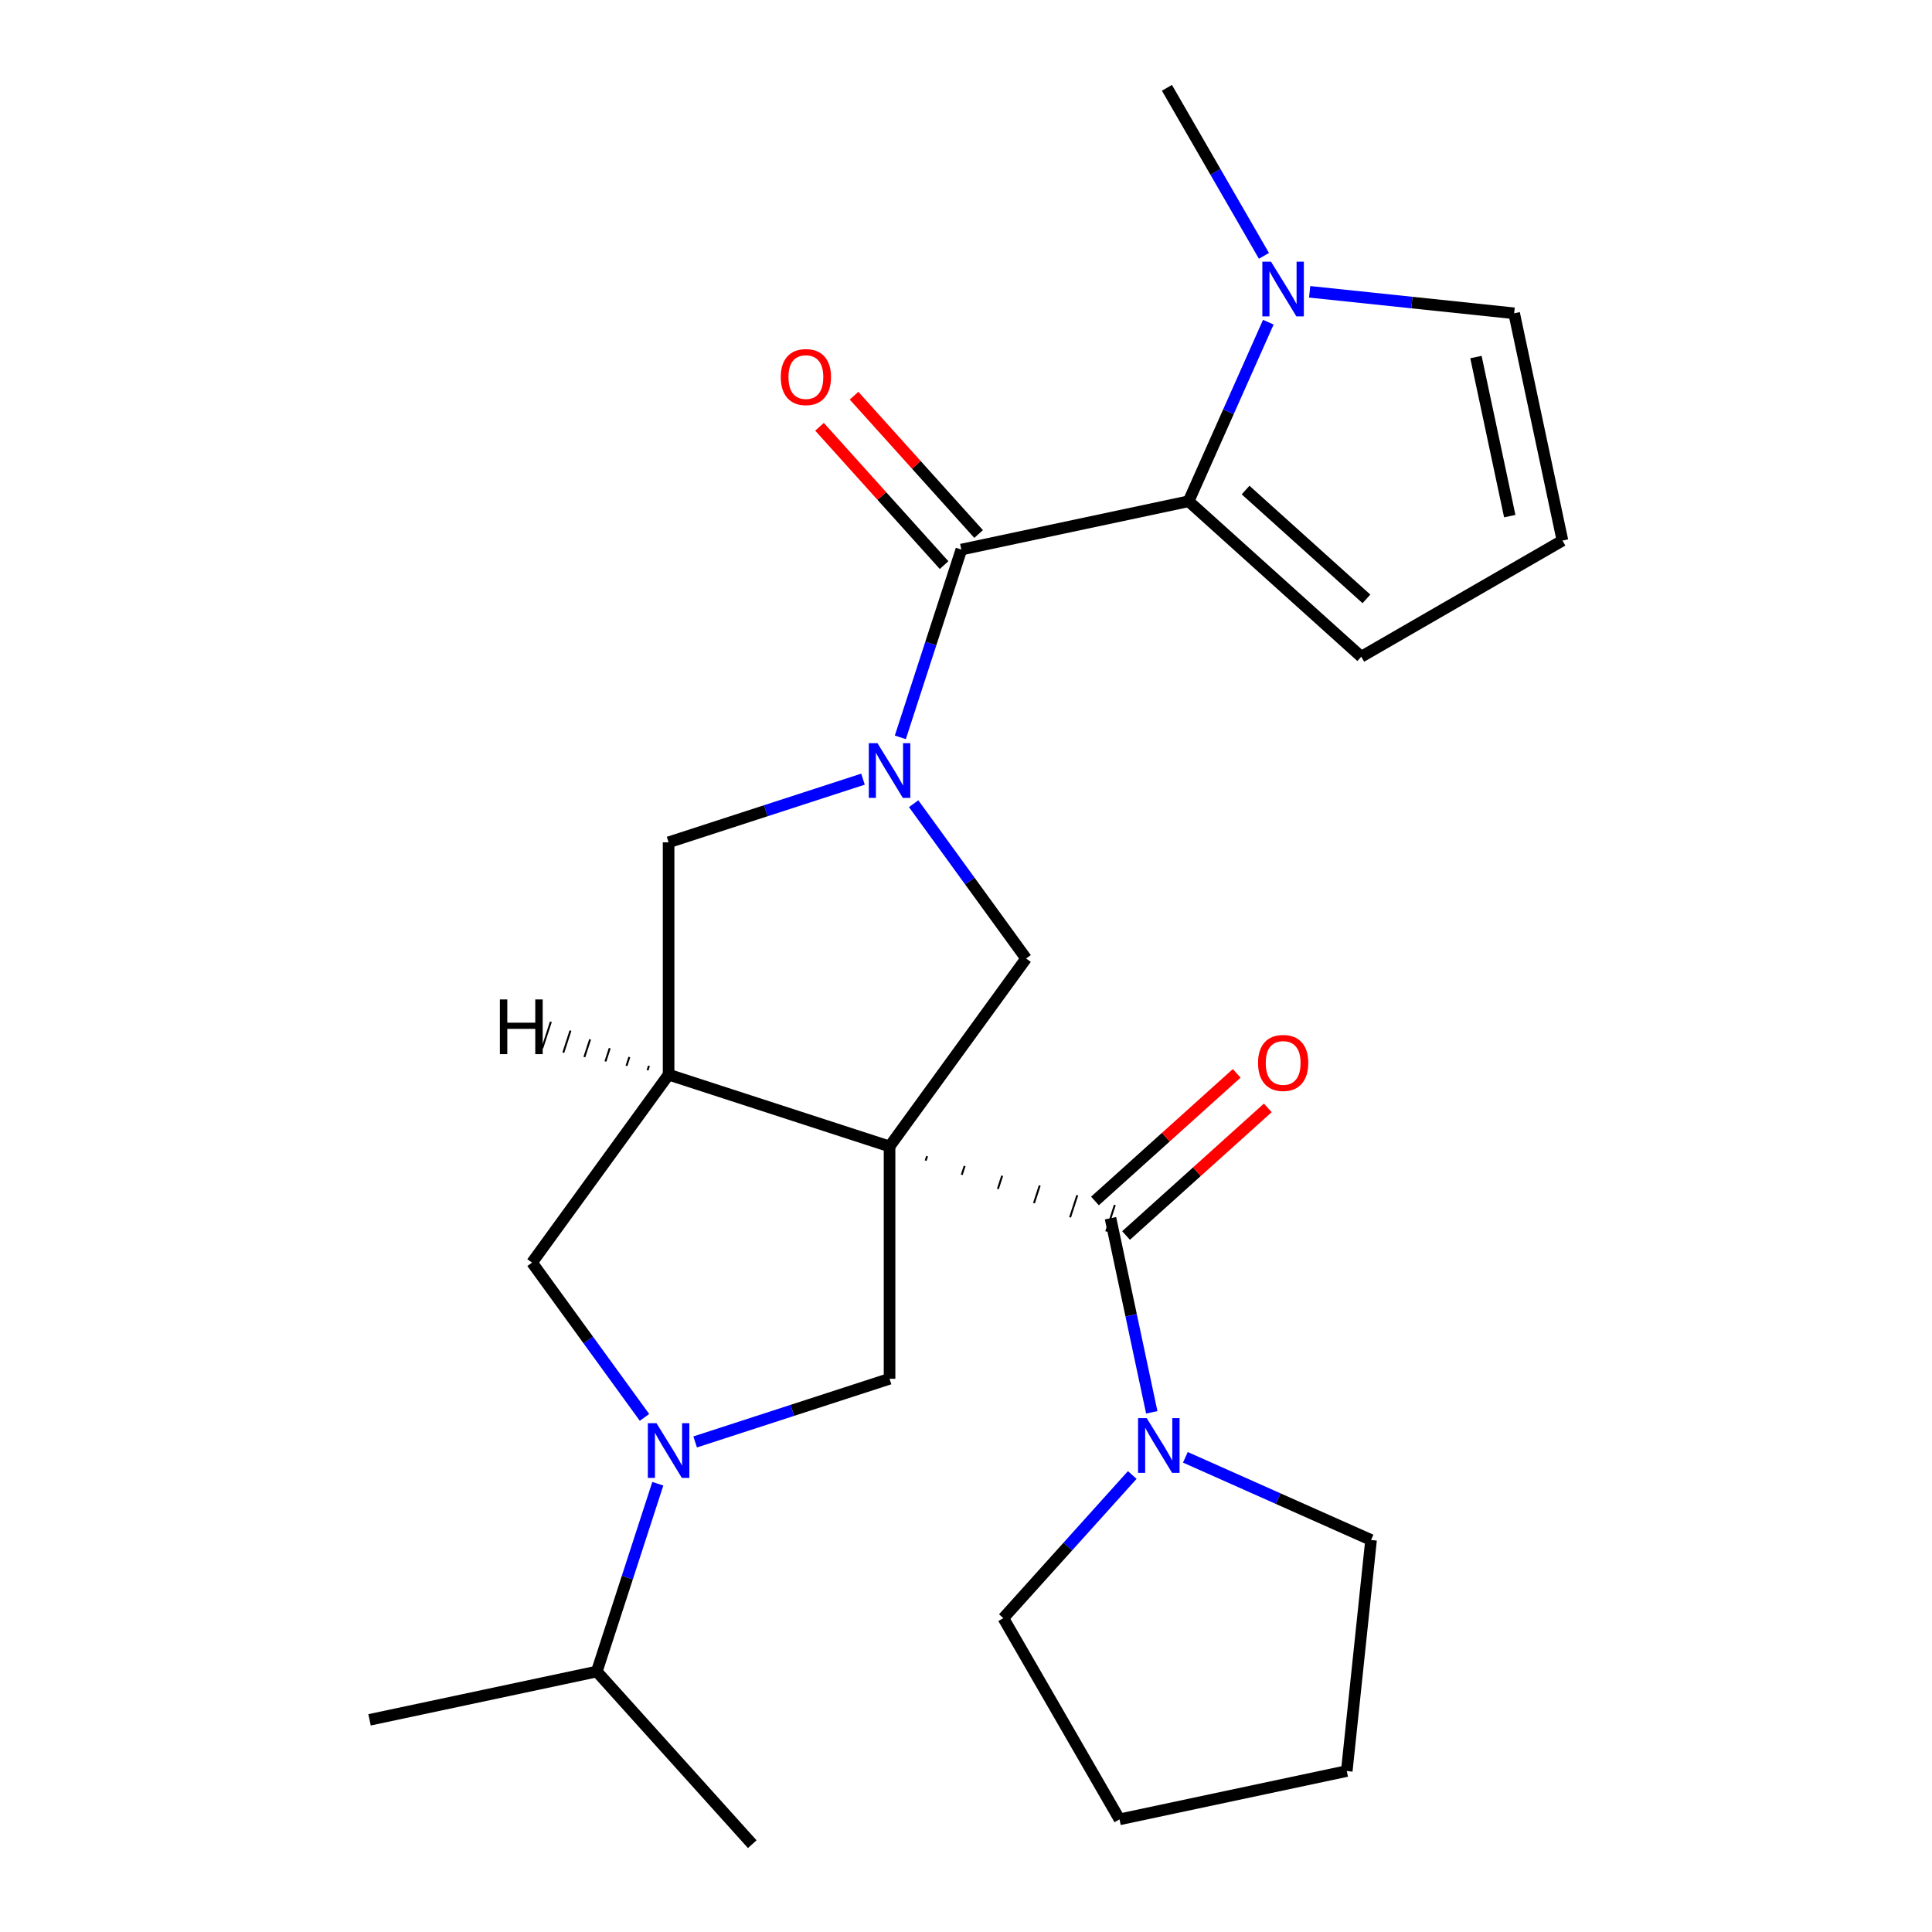 <?xml version='1.0' encoding='iso-8859-1'?>
<svg version='1.1' baseProfile='full'
              xmlns='http://www.w3.org/2000/svg'
                      xmlns:rdkit='http://www.rdkit.org/xml'
                      xmlns:xlink='http://www.w3.org/1999/xlink'
                  xml:space='preserve'
width='1000px' height='1000px' viewBox='0 0 1000 1000'>
<!-- END OF HEADER -->
<rect style='opacity:1.0;fill:#FFFFFF;stroke:none' width='1000' height='1000' x='0' y='0'> </rect>
<path class='bond-1' d='M 479.119,600.735 L 479.863,598.448' style='fill:none;fill-rule:evenodd;stroke:#000000;stroke-width:1.0px;stroke-linecap:butt;stroke-linejoin:miter;stroke-opacity:1' />
<path class='bond-1' d='M 497.809,608.072 L 499.296,603.498' style='fill:none;fill-rule:evenodd;stroke:#000000;stroke-width:1.0px;stroke-linecap:butt;stroke-linejoin:miter;stroke-opacity:1' />
<path class='bond-1' d='M 516.499,615.409 L 518.729,608.547' style='fill:none;fill-rule:evenodd;stroke:#000000;stroke-width:1.0px;stroke-linecap:butt;stroke-linejoin:miter;stroke-opacity:1' />
<path class='bond-1' d='M 535.189,622.746 L 538.161,613.597' style='fill:none;fill-rule:evenodd;stroke:#000000;stroke-width:1.0px;stroke-linecap:butt;stroke-linejoin:miter;stroke-opacity:1' />
<path class='bond-1' d='M 553.878,630.083 L 557.594,618.647' style='fill:none;fill-rule:evenodd;stroke:#000000;stroke-width:1.0px;stroke-linecap:butt;stroke-linejoin:miter;stroke-opacity:1' />
<path class='bond-1' d='M 572.568,637.421 L 577.027,623.696' style='fill:none;fill-rule:evenodd;stroke:#000000;stroke-width:1.0px;stroke-linecap:butt;stroke-linejoin:miter;stroke-opacity:1' />
<path class='bond-2' d='M 460.43,593.398 L 346.062,556.238' style='fill:none;fill-rule:evenodd;stroke:#000000;stroke-width:6px;stroke-linecap:butt;stroke-linejoin:miter;stroke-opacity:1' />
<path class='bond-5' d='M 460.43,593.398 L 531.113,496.111' style='fill:none;fill-rule:evenodd;stroke:#000000;stroke-width:6px;stroke-linecap:butt;stroke-linejoin:miter;stroke-opacity:1' />
<path class='bond-7' d='M 460.43,593.398 L 460.43,713.652' style='fill:none;fill-rule:evenodd;stroke:#000000;stroke-width:6px;stroke-linecap:butt;stroke-linejoin:miter;stroke-opacity:1' />
<path class='bond-0' d='M 472.902,415.99 L 502.007,456.051' style='fill:none;fill-rule:evenodd;stroke:#0000FF;stroke-width:6px;stroke-linecap:butt;stroke-linejoin:miter;stroke-opacity:1' />
<path class='bond-0' d='M 502.007,456.051 L 531.113,496.111' style='fill:none;fill-rule:evenodd;stroke:#000000;stroke-width:6px;stroke-linecap:butt;stroke-linejoin:miter;stroke-opacity:1' />
<path class='bond-3' d='M 466.007,381.658 L 481.799,333.057' style='fill:none;fill-rule:evenodd;stroke:#0000FF;stroke-width:6px;stroke-linecap:butt;stroke-linejoin:miter;stroke-opacity:1' />
<path class='bond-3' d='M 481.799,333.057 L 497.59,284.456' style='fill:none;fill-rule:evenodd;stroke:#000000;stroke-width:6px;stroke-linecap:butt;stroke-linejoin:miter;stroke-opacity:1' />
<path class='bond-26' d='M 446.683,403.29 L 396.373,419.637' style='fill:none;fill-rule:evenodd;stroke:#0000FF;stroke-width:6px;stroke-linecap:butt;stroke-linejoin:miter;stroke-opacity:1' />
<path class='bond-26' d='M 396.373,419.637 L 346.062,435.984' style='fill:none;fill-rule:evenodd;stroke:#000000;stroke-width:6px;stroke-linecap:butt;stroke-linejoin:miter;stroke-opacity:1' />
<path class='bond-10' d='M 574.798,630.558 L 585.474,680.788' style='fill:none;fill-rule:evenodd;stroke:#000000;stroke-width:6px;stroke-linecap:butt;stroke-linejoin:miter;stroke-opacity:1' />
<path class='bond-10' d='M 585.474,680.788 L 596.151,731.018' style='fill:none;fill-rule:evenodd;stroke:#0000FF;stroke-width:6px;stroke-linecap:butt;stroke-linejoin:miter;stroke-opacity:1' />
<path class='bond-15' d='M 582.844,639.495 L 619.524,606.469' style='fill:none;fill-rule:evenodd;stroke:#000000;stroke-width:6px;stroke-linecap:butt;stroke-linejoin:miter;stroke-opacity:1' />
<path class='bond-15' d='M 619.524,606.469 L 656.204,573.442' style='fill:none;fill-rule:evenodd;stroke:#FF0000;stroke-width:6px;stroke-linecap:butt;stroke-linejoin:miter;stroke-opacity:1' />
<path class='bond-15' d='M 566.751,621.622 L 603.431,588.595' style='fill:none;fill-rule:evenodd;stroke:#000000;stroke-width:6px;stroke-linecap:butt;stroke-linejoin:miter;stroke-opacity:1' />
<path class='bond-15' d='M 603.431,588.595 L 640.11,555.569' style='fill:none;fill-rule:evenodd;stroke:#FF0000;stroke-width:6px;stroke-linecap:butt;stroke-linejoin:miter;stroke-opacity:1' />
<path class='bond-9' d='M 346.062,556.238 L 346.062,435.984' style='fill:none;fill-rule:evenodd;stroke:#000000;stroke-width:6px;stroke-linecap:butt;stroke-linejoin:miter;stroke-opacity:1' />
<path class='bond-11' d='M 346.062,556.238 L 275.379,653.525' style='fill:none;fill-rule:evenodd;stroke:#000000;stroke-width:6px;stroke-linecap:butt;stroke-linejoin:miter;stroke-opacity:1' />
<path class='bond-29' d='M 335.907,551.674 L 335.164,553.961' style='fill:none;fill-rule:evenodd;stroke:#000000;stroke-width:1.0px;stroke-linecap:butt;stroke-linejoin:miter;stroke-opacity:1' />
<path class='bond-29' d='M 325.752,547.11 L 324.265,551.684' style='fill:none;fill-rule:evenodd;stroke:#000000;stroke-width:1.0px;stroke-linecap:butt;stroke-linejoin:miter;stroke-opacity:1' />
<path class='bond-29' d='M 315.596,542.546 L 313.367,549.408' style='fill:none;fill-rule:evenodd;stroke:#000000;stroke-width:1.0px;stroke-linecap:butt;stroke-linejoin:miter;stroke-opacity:1' />
<path class='bond-29' d='M 305.441,537.982 L 302.468,547.131' style='fill:none;fill-rule:evenodd;stroke:#000000;stroke-width:1.0px;stroke-linecap:butt;stroke-linejoin:miter;stroke-opacity:1' />
<path class='bond-29' d='M 295.286,533.418 L 291.57,544.854' style='fill:none;fill-rule:evenodd;stroke:#000000;stroke-width:1.0px;stroke-linecap:butt;stroke-linejoin:miter;stroke-opacity:1' />
<path class='bond-29' d='M 285.131,528.853 L 280.671,542.578' style='fill:none;fill-rule:evenodd;stroke:#000000;stroke-width:1.0px;stroke-linecap:butt;stroke-linejoin:miter;stroke-opacity:1' />
<path class='bond-4' d='M 497.59,284.456 L 615.216,259.454' style='fill:none;fill-rule:evenodd;stroke:#000000;stroke-width:6px;stroke-linecap:butt;stroke-linejoin:miter;stroke-opacity:1' />
<path class='bond-16' d='M 506.527,276.41 L 474.293,240.61' style='fill:none;fill-rule:evenodd;stroke:#000000;stroke-width:6px;stroke-linecap:butt;stroke-linejoin:miter;stroke-opacity:1' />
<path class='bond-16' d='M 474.293,240.61 L 442.058,204.81' style='fill:none;fill-rule:evenodd;stroke:#FF0000;stroke-width:6px;stroke-linecap:butt;stroke-linejoin:miter;stroke-opacity:1' />
<path class='bond-16' d='M 488.654,292.503 L 456.419,256.703' style='fill:none;fill-rule:evenodd;stroke:#000000;stroke-width:6px;stroke-linecap:butt;stroke-linejoin:miter;stroke-opacity:1' />
<path class='bond-16' d='M 456.419,256.703 L 424.185,220.903' style='fill:none;fill-rule:evenodd;stroke:#FF0000;stroke-width:6px;stroke-linecap:butt;stroke-linejoin:miter;stroke-opacity:1' />
<path class='bond-8' d='M 615.216,259.454 L 635.85,213.109' style='fill:none;fill-rule:evenodd;stroke:#000000;stroke-width:6px;stroke-linecap:butt;stroke-linejoin:miter;stroke-opacity:1' />
<path class='bond-8' d='M 635.85,213.109 L 656.484,166.763' style='fill:none;fill-rule:evenodd;stroke:#0000FF;stroke-width:6px;stroke-linecap:butt;stroke-linejoin:miter;stroke-opacity:1' />
<path class='bond-12' d='M 615.216,259.454 L 704.581,339.919' style='fill:none;fill-rule:evenodd;stroke:#000000;stroke-width:6px;stroke-linecap:butt;stroke-linejoin:miter;stroke-opacity:1' />
<path class='bond-12' d='M 644.714,253.651 L 707.27,309.976' style='fill:none;fill-rule:evenodd;stroke:#000000;stroke-width:6px;stroke-linecap:butt;stroke-linejoin:miter;stroke-opacity:1' />
<path class='bond-6' d='M 359.808,746.345 L 410.119,729.999' style='fill:none;fill-rule:evenodd;stroke:#0000FF;stroke-width:6px;stroke-linecap:butt;stroke-linejoin:miter;stroke-opacity:1' />
<path class='bond-6' d='M 410.119,729.999 L 460.43,713.652' style='fill:none;fill-rule:evenodd;stroke:#000000;stroke-width:6px;stroke-linecap:butt;stroke-linejoin:miter;stroke-opacity:1' />
<path class='bond-17' d='M 340.484,767.978 L 324.693,816.579' style='fill:none;fill-rule:evenodd;stroke:#0000FF;stroke-width:6px;stroke-linecap:butt;stroke-linejoin:miter;stroke-opacity:1' />
<path class='bond-17' d='M 324.693,816.579 L 308.902,865.18' style='fill:none;fill-rule:evenodd;stroke:#000000;stroke-width:6px;stroke-linecap:butt;stroke-linejoin:miter;stroke-opacity:1' />
<path class='bond-25' d='M 333.59,733.646 L 304.484,693.585' style='fill:none;fill-rule:evenodd;stroke:#0000FF;stroke-width:6px;stroke-linecap:butt;stroke-linejoin:miter;stroke-opacity:1' />
<path class='bond-25' d='M 304.484,693.585 L 275.379,653.525' style='fill:none;fill-rule:evenodd;stroke:#000000;stroke-width:6px;stroke-linecap:butt;stroke-linejoin:miter;stroke-opacity:1' />
<path class='bond-13' d='M 677.874,151.042 L 730.798,156.604' style='fill:none;fill-rule:evenodd;stroke:#0000FF;stroke-width:6px;stroke-linecap:butt;stroke-linejoin:miter;stroke-opacity:1' />
<path class='bond-13' d='M 730.798,156.604 L 783.722,162.167' style='fill:none;fill-rule:evenodd;stroke:#000000;stroke-width:6px;stroke-linecap:butt;stroke-linejoin:miter;stroke-opacity:1' />
<path class='bond-18' d='M 654.216,132.431 L 629.108,88.943' style='fill:none;fill-rule:evenodd;stroke:#0000FF;stroke-width:6px;stroke-linecap:butt;stroke-linejoin:miter;stroke-opacity:1' />
<path class='bond-18' d='M 629.108,88.943 L 604.001,45.455' style='fill:none;fill-rule:evenodd;stroke:#000000;stroke-width:6px;stroke-linecap:butt;stroke-linejoin:miter;stroke-opacity:1' />
<path class='bond-19' d='M 613.546,754.304 L 661.601,775.7' style='fill:none;fill-rule:evenodd;stroke:#0000FF;stroke-width:6px;stroke-linecap:butt;stroke-linejoin:miter;stroke-opacity:1' />
<path class='bond-19' d='M 661.601,775.7 L 709.657,797.096' style='fill:none;fill-rule:evenodd;stroke:#000000;stroke-width:6px;stroke-linecap:butt;stroke-linejoin:miter;stroke-opacity:1' />
<path class='bond-20' d='M 586.053,763.451 L 552.694,800.5' style='fill:none;fill-rule:evenodd;stroke:#0000FF;stroke-width:6px;stroke-linecap:butt;stroke-linejoin:miter;stroke-opacity:1' />
<path class='bond-20' d='M 552.694,800.5 L 519.334,837.55' style='fill:none;fill-rule:evenodd;stroke:#000000;stroke-width:6px;stroke-linecap:butt;stroke-linejoin:miter;stroke-opacity:1' />
<path class='bond-14' d='M 704.581,339.919 L 808.724,279.793' style='fill:none;fill-rule:evenodd;stroke:#000000;stroke-width:6px;stroke-linecap:butt;stroke-linejoin:miter;stroke-opacity:1' />
<path class='bond-28' d='M 783.722,162.167 L 808.724,279.793' style='fill:none;fill-rule:evenodd;stroke:#000000;stroke-width:6px;stroke-linecap:butt;stroke-linejoin:miter;stroke-opacity:1' />
<path class='bond-28' d='M 763.947,184.811 L 781.449,267.149' style='fill:none;fill-rule:evenodd;stroke:#000000;stroke-width:6px;stroke-linecap:butt;stroke-linejoin:miter;stroke-opacity:1' />
<path class='bond-21' d='M 308.902,865.18 L 191.276,890.182' style='fill:none;fill-rule:evenodd;stroke:#000000;stroke-width:6px;stroke-linecap:butt;stroke-linejoin:miter;stroke-opacity:1' />
<path class='bond-22' d='M 308.902,865.18 L 389.367,954.545' style='fill:none;fill-rule:evenodd;stroke:#000000;stroke-width:6px;stroke-linecap:butt;stroke-linejoin:miter;stroke-opacity:1' />
<path class='bond-24' d='M 709.657,797.096 L 697.087,916.69' style='fill:none;fill-rule:evenodd;stroke:#000000;stroke-width:6px;stroke-linecap:butt;stroke-linejoin:miter;stroke-opacity:1' />
<path class='bond-23' d='M 519.334,837.55 L 579.461,941.692' style='fill:none;fill-rule:evenodd;stroke:#000000;stroke-width:6px;stroke-linecap:butt;stroke-linejoin:miter;stroke-opacity:1' />
<path class='bond-27' d='M 579.461,941.692 L 697.087,916.69' style='fill:none;fill-rule:evenodd;stroke:#000000;stroke-width:6px;stroke-linecap:butt;stroke-linejoin:miter;stroke-opacity:1' />
<path  class='atom-1' d='M 454.17 384.664
L 463.45 399.664
Q 464.37 401.144, 465.85 403.824
Q 467.33 406.504, 467.41 406.664
L 467.41 384.664
L 471.17 384.664
L 471.17 412.984
L 467.29 412.984
L 457.33 396.584
Q 456.17 394.664, 454.93 392.464
Q 453.73 390.264, 453.37 389.584
L 453.37 412.984
L 449.69 412.984
L 449.69 384.664
L 454.17 384.664
' fill='#0000FF'/>
<path  class='atom-7' d='M 339.802 736.652
L 349.082 751.652
Q 350.002 753.132, 351.482 755.812
Q 352.962 758.492, 353.042 758.652
L 353.042 736.652
L 356.802 736.652
L 356.802 764.972
L 352.922 764.972
L 342.962 748.572
Q 341.802 746.652, 340.562 744.452
Q 339.362 742.252, 339.002 741.572
L 339.002 764.972
L 335.322 764.972
L 335.322 736.652
L 339.802 736.652
' fill='#0000FF'/>
<path  class='atom-9' d='M 657.867 135.437
L 667.147 150.437
Q 668.067 151.917, 669.547 154.597
Q 671.027 157.277, 671.107 157.437
L 671.107 135.437
L 674.867 135.437
L 674.867 163.757
L 670.987 163.757
L 661.027 147.357
Q 659.867 145.437, 658.627 143.237
Q 657.427 141.037, 657.067 140.357
L 657.067 163.757
L 653.387 163.757
L 653.387 135.437
L 657.867 135.437
' fill='#0000FF'/>
<path  class='atom-11' d='M 593.54 734.024
L 602.82 749.024
Q 603.74 750.504, 605.22 753.184
Q 606.7 755.864, 606.78 756.024
L 606.78 734.024
L 610.54 734.024
L 610.54 762.344
L 606.66 762.344
L 596.7 745.944
Q 595.54 744.024, 594.3 741.824
Q 593.1 739.624, 592.74 738.944
L 592.74 762.344
L 589.06 762.344
L 589.06 734.024
L 593.54 734.024
' fill='#0000FF'/>
<path  class='atom-16' d='M 651.163 550.173
Q 651.163 543.373, 654.523 539.573
Q 657.883 535.773, 664.163 535.773
Q 670.443 535.773, 673.803 539.573
Q 677.163 543.373, 677.163 550.173
Q 677.163 557.053, 673.763 560.973
Q 670.363 564.853, 664.163 564.853
Q 657.923 564.853, 654.523 560.973
Q 651.163 557.093, 651.163 550.173
M 664.163 561.653
Q 668.483 561.653, 670.803 558.773
Q 673.163 555.853, 673.163 550.173
Q 673.163 544.613, 670.803 541.813
Q 668.483 538.973, 664.163 538.973
Q 659.843 538.973, 657.483 541.773
Q 655.163 544.573, 655.163 550.173
Q 655.163 555.893, 657.483 558.773
Q 659.843 561.653, 664.163 561.653
' fill='#FF0000'/>
<path  class='atom-17' d='M 404.125 195.17
Q 404.125 188.37, 407.485 184.57
Q 410.845 180.77, 417.125 180.77
Q 423.405 180.77, 426.765 184.57
Q 430.125 188.37, 430.125 195.17
Q 430.125 202.05, 426.725 205.97
Q 423.325 209.85, 417.125 209.85
Q 410.885 209.85, 407.485 205.97
Q 404.125 202.09, 404.125 195.17
M 417.125 206.65
Q 421.445 206.65, 423.765 203.77
Q 426.125 200.85, 426.125 195.17
Q 426.125 189.61, 423.765 186.81
Q 421.445 183.97, 417.125 183.97
Q 412.805 183.97, 410.445 186.77
Q 408.125 189.57, 408.125 195.17
Q 408.125 200.89, 410.445 203.77
Q 412.805 206.65, 417.125 206.65
' fill='#FF0000'/>
<path  class='atom-26' d='M 258.737 517.304
L 262.577 517.304
L 262.577 529.344
L 277.057 529.344
L 277.057 517.304
L 280.897 517.304
L 280.897 545.624
L 277.057 545.624
L 277.057 532.544
L 262.577 532.544
L 262.577 545.624
L 258.737 545.624
L 258.737 517.304
' fill='#000000'/>
</svg>
